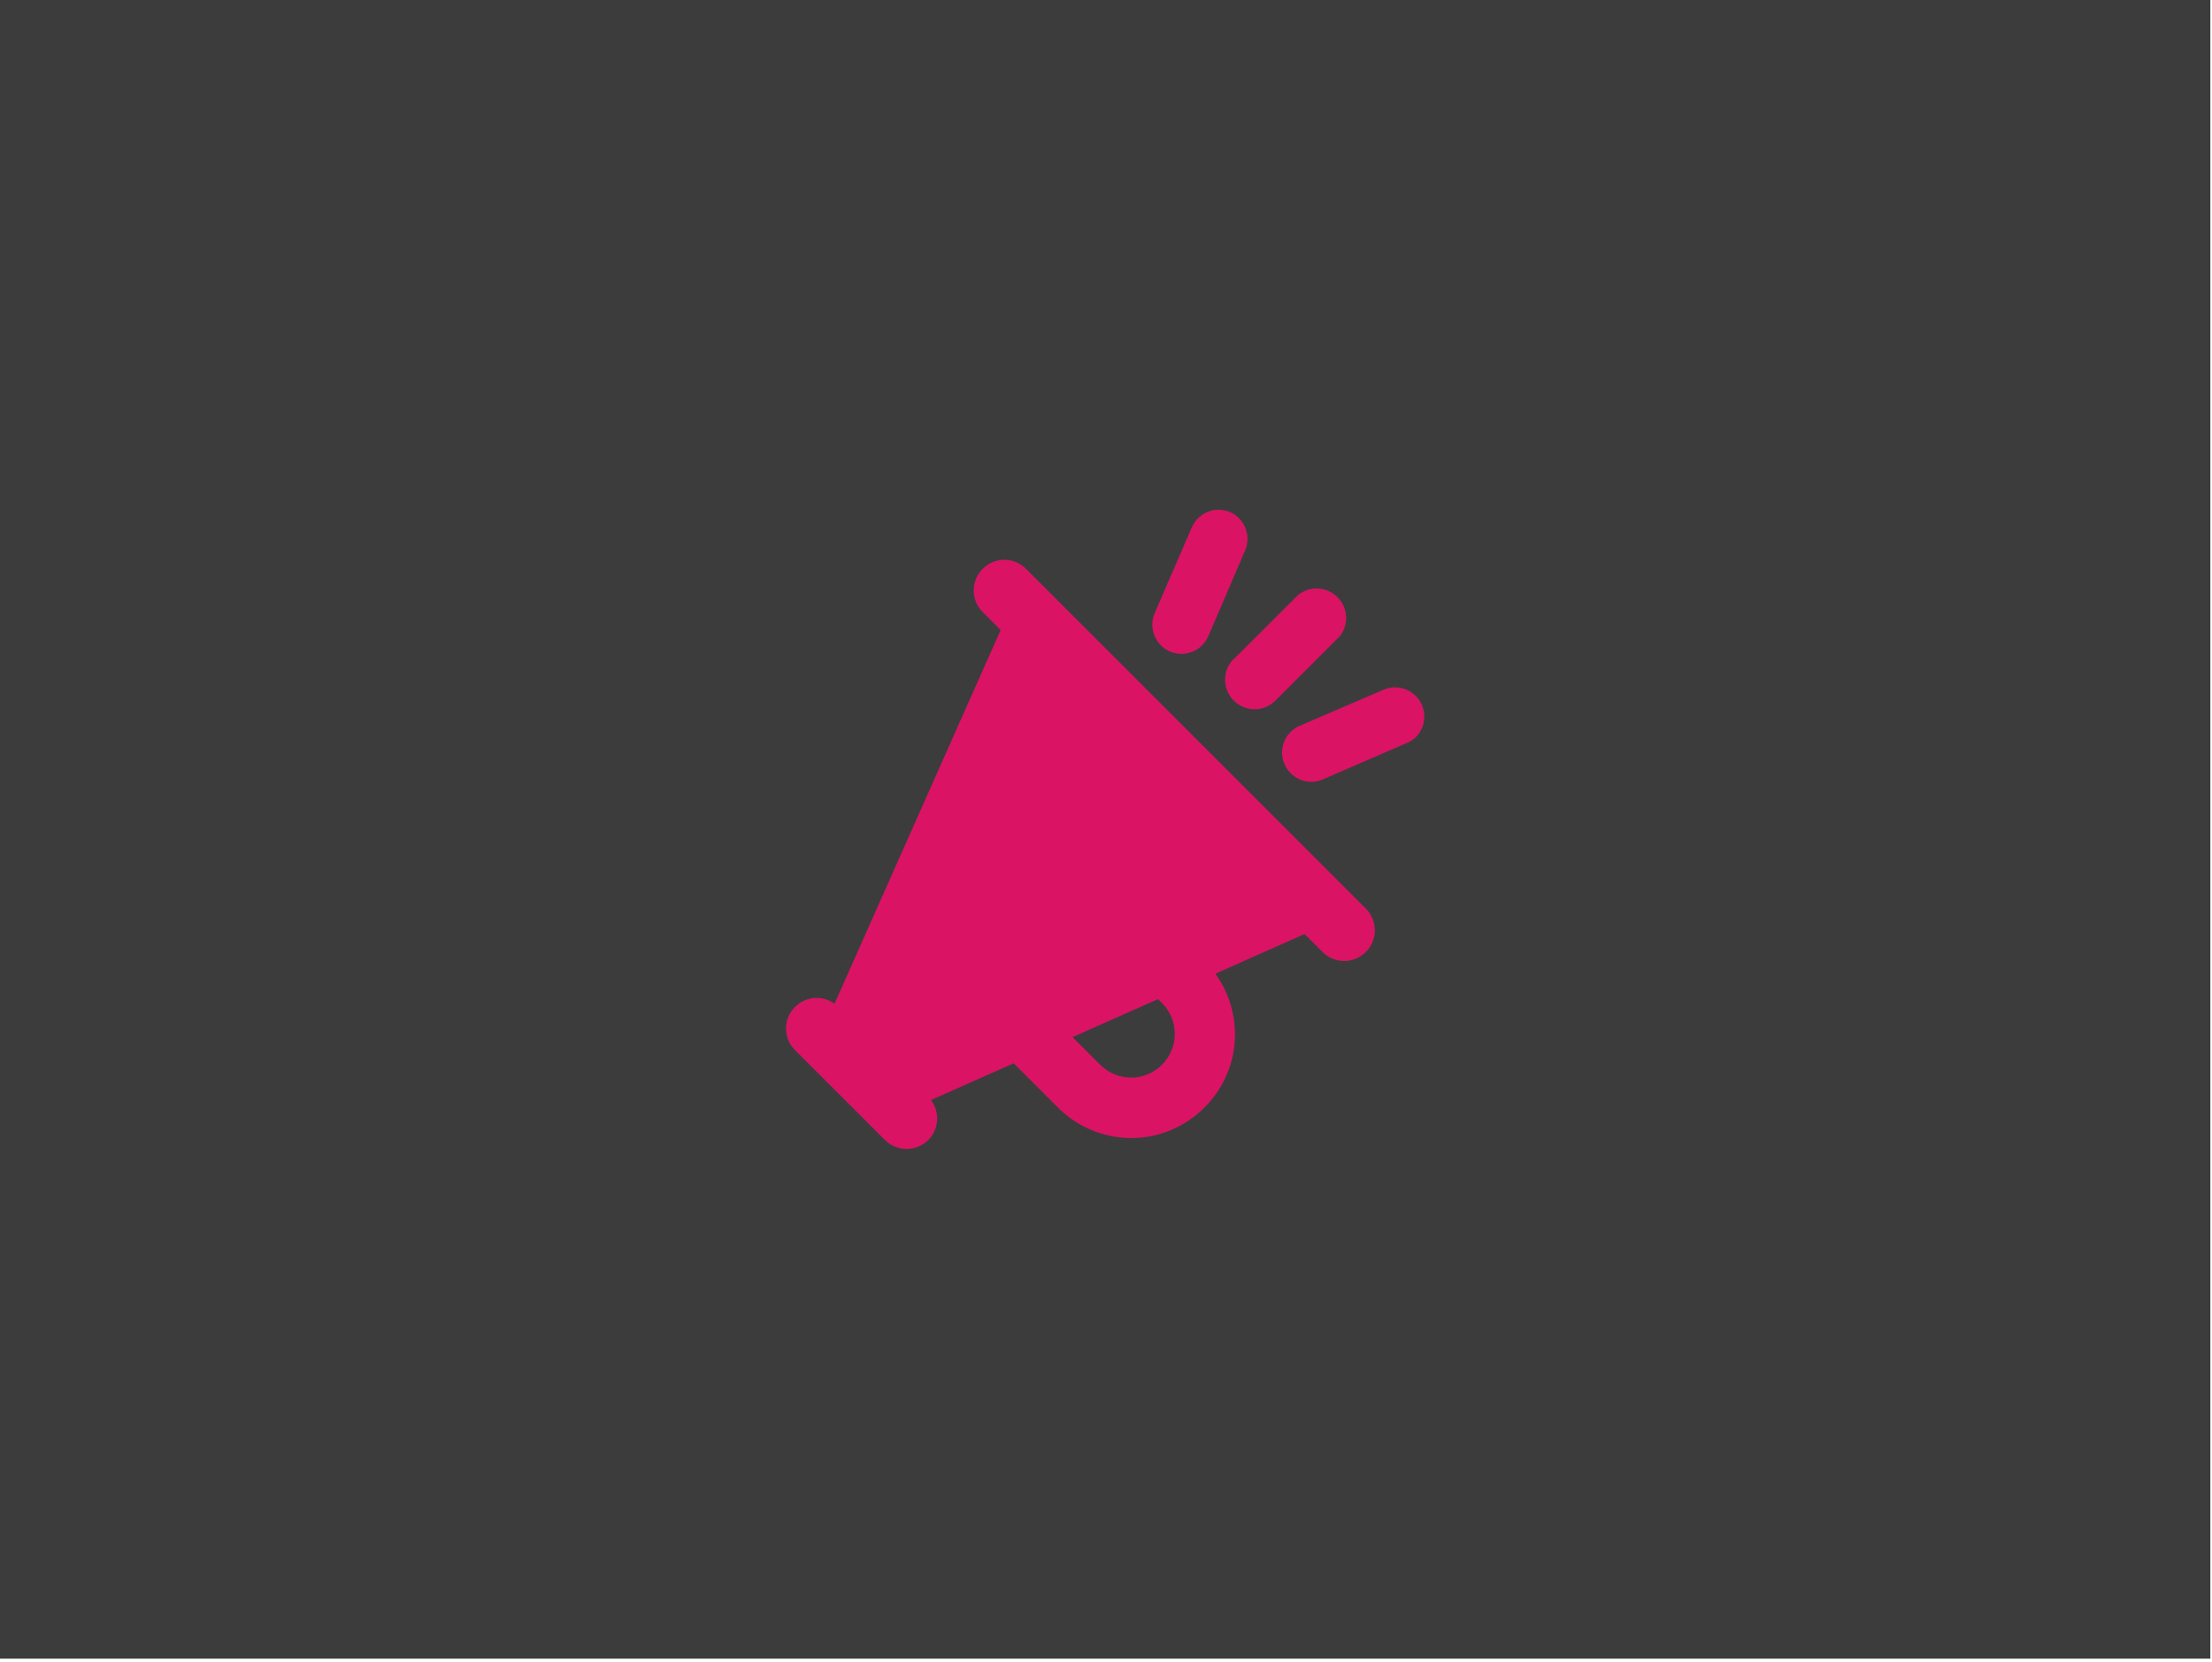 <?xml version="1.0" encoding="UTF-8" standalone="no"?><!DOCTYPE svg PUBLIC "-//W3C//DTD SVG 1.1//EN" "http://www.w3.org/Graphics/SVG/1.1/DTD/svg11.dtd"><svg width="100%" height="100%" viewBox="0 0 237 178" version="1.1" xmlns="http://www.w3.org/2000/svg" xmlns:xlink="http://www.w3.org/1999/xlink" xml:space="preserve" style="fill-rule:evenodd;clip-rule:evenodd;stroke-linejoin:round;stroke-miterlimit:1.414;"><rect x="0" y="0" width="236.824" height="177.677" style="fill-opacity:0.765;"/><path d="M132.188,70.611l6.929,-6.901c0.556,-0.437 1.244,-0.674 1.952,-0.674c1.734,0 3.161,1.427 3.161,3.161c0,0.708 -0.238,1.395 -0.675,1.952l-6.9,6.901c-0.593,0.593 -1.398,0.927 -2.237,0.927c-1.735,0 -3.162,-1.427 -3.162,-3.161c0,-0.837 0.333,-1.641 0.924,-2.234l0.008,0.029Zm-0.207,-15.671c-0.438,-0.221 -0.922,-0.336 -1.412,-0.336c-1.242,0 -2.372,0.739 -2.87,1.877l-3.982,9.192c-0.647,1.5 -0.02,3.267 1.427,4.024c1.206,0.62 2.684,0.392 3.647,-0.563c0.284,-0.283 0.512,-0.617 0.671,-0.985l3.946,-9.184c0.647,-1.501 0.02,-3.268 -1.427,-4.025Zm16.32,18.918l-9.184,3.946c-1.072,0.525 -1.754,1.62 -1.754,2.813c0,1.719 1.414,3.133 3.133,3.133c0.377,0 0.751,-0.068 1.104,-0.201l9.184,-3.982c0.365,-0.158 0.697,-0.383 0.978,-0.664c0.543,-0.58 0.846,-1.346 0.846,-2.141c0,-1.718 -1.415,-3.132 -3.133,-3.132c-0.403,0 -0.801,0.077 -1.174,0.228l0,0Zm-1.955,23.478c0.616,0.616 0.962,1.452 0.962,2.323c0,1.802 -1.483,3.285 -3.285,3.285c-0.871,0 -1.707,-0.347 -2.323,-0.963l-1.927,-1.926l-9.555,4.246c1.367,1.892 2.103,4.168 2.103,6.503c0,6.091 -5.012,11.103 -11.104,11.103c-2.959,0 -5.799,-1.183 -7.883,-3.284l-4.724,-4.724l-8.864,3.939c0.985,1.292 0.863,3.132 -0.285,4.282c-1.275,1.271 -3.37,1.271 -4.646,0l-9.683,-9.677c-0.588,-0.61 -0.916,-1.425 -0.916,-2.271c0,-1.797 1.479,-3.276 3.276,-3.276c0.69,0 1.362,0.218 1.921,0.623l17.798,-40.027l-1.927,-1.926c-0.614,-0.616 -0.959,-1.45 -0.959,-2.32c0,-1.799 1.479,-3.28 3.278,-3.282c0.871,-0.002 1.707,0.345 2.32,0.963l36.423,36.409Zm-21.844,10.119l-0.428,-0.428l-9.156,4.067l2.969,2.969c0.877,0.877 2.067,1.37 3.307,1.37c2.566,0 4.678,-2.111 4.678,-4.678c0,-1.24 -0.493,-2.43 -1.37,-3.307l0,0.007Z" style="fill:#db1364;fill-rule:nonzero;"/></svg>